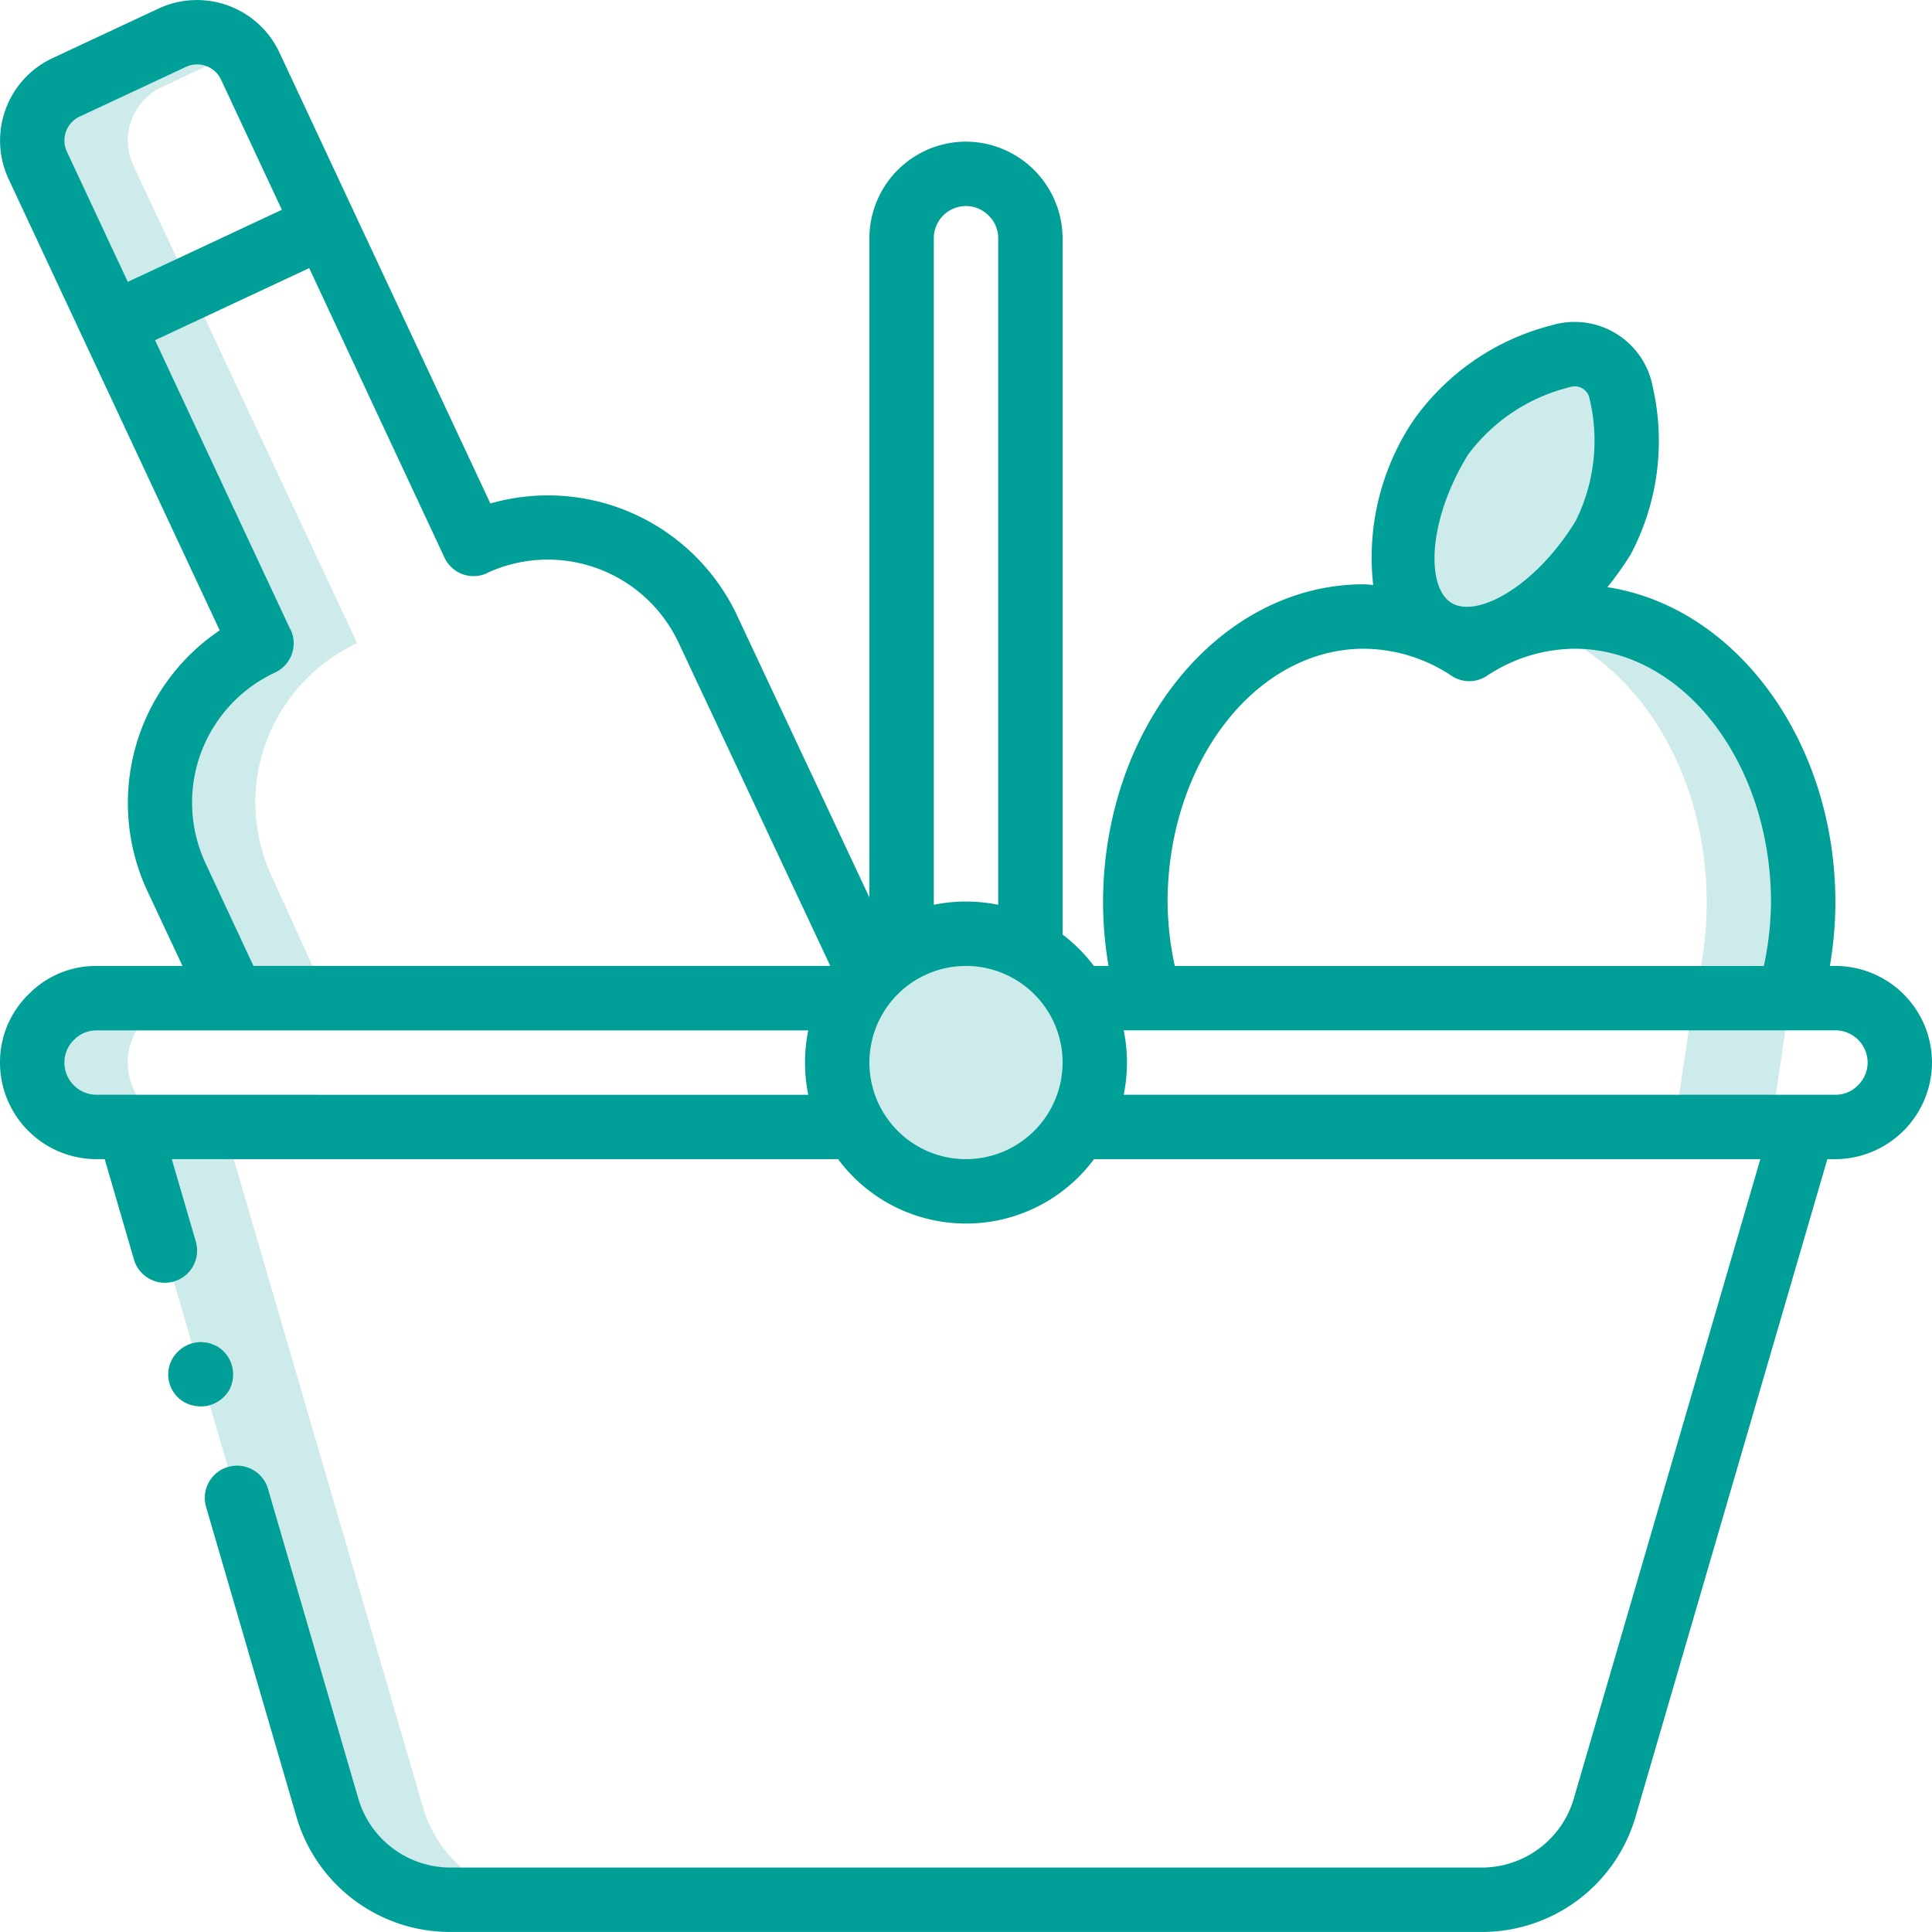 <svg xmlns="http://www.w3.org/2000/svg" width="90" height="89.997" viewBox="0 0 90 89.997"><g transform="translate(-1188 -1610)"><g transform="translate(1188 1610)"><g transform="translate(1.499 1.498)"><path d="M-150.386,517.43A16.52,16.52,0,0,1-151,521.87l-.884,6h-4.5l.886-6a16.554,16.554,0,0,0,.615-4.439c0-6.39-3.571-11.715-8.37-13.02a7.863,7.863,0,0,1,2.218-.315C-155.142,504.1-150.386,510.066-150.386,517.43Z" transform="translate(232.889 -476.872)" fill="rgba(0,159,152,0.2)"/><g transform="translate(37.502 15.242)"><path d="M-192.6,520.35a6,6,0,0,1,6,6,6,6,0,0,1-6,6,6,6,0,0,1-6-6A6,6,0,0,1-192.6,520.35Z" transform="translate(198.6 -493.592)" fill="rgba(0,159,152,0.2)"/><path d="M-160.289,499.467c-2.241,3.66-5.758,5.593-7.85,4.311s-1.97-5.291.273-8.954a9.827,9.827,0,0,1,5.625-3.816,2.212,2.212,0,0,1,1.783.232,2.211,2.211,0,0,1,1.016,1.483A9.83,9.83,0,0,1-160.289,499.467Z" transform="translate(195.967 -490.916)" fill="rgba(0,159,152,0.2)"/></g><g transform="translate(0 0)"><path d="M-165.768,501.677c-.009,0-.018.009-.027.018a.033.033,0,0,1,.027-.009.055.055,0,0,0,.036-.009Zm-3.191.927c.164.091.345.182.509.282.209-.127.436-.236.645-.355A3.3,3.3,0,0,1-168.959,502.6Zm-60.5,7.436a8.219,8.219,0,0,1,4.745-7.427l-10.427-22.255a2.753,2.753,0,0,1,1.318-3.645l2.509-1.173,1.136-.518a2.724,2.724,0,0,0-3.145-.618l-2.445,1.136-2.509,1.173a2.753,2.753,0,0,0-1.318,3.645l10.427,22.255a8.216,8.216,0,0,0-4.255,4.627,8.206,8.206,0,0,0,.291,6.273l2.564,5.636h4.455l-2.564-5.636A8.35,8.35,0,0,1-229.459,510.041Zm7.809,46.791L-230.9,525.15h-1.5a3.015,3.015,0,0,1-3-3,3.015,3.015,0,0,1,3-3h-4.455a2.948,2.948,0,0,0-2.118.882,2.97,2.97,0,0,0-.882,2.118,3.009,3.009,0,0,0,3,3h1.5l9.236,31.682a6.011,6.011,0,0,0,5.764,4.318h4.455A5.992,5.992,0,0,1-221.65,556.832Z" transform="translate(239.852 -474.151)" fill="rgba(0,159,152,0.2)"/><path d="M-166.988,505.348c.164.091.345.182.509.282.209-.127.436-.236.645-.355A3.3,3.3,0,0,1-166.988,505.348Zm0,0c.164.091.345.182.509.282.209-.127.436-.236.645-.355A3.3,3.3,0,0,1-166.988,505.348Zm-1.782-1.018c-.136.027-.264.055-.4.091.155.045.291.091.436.127.082.036.155.064.245.1A2.28,2.28,0,0,1-168.77,504.33Zm1.782,1.018c.164.091.345.182.509.282.209-.127.436-.236.645-.355A3.3,3.3,0,0,1-166.988,505.348Z" transform="translate(233.426 -476.894)" fill="rgba(0,159,152,0.2)"/></g></g></g><g transform="translate(1188 1610)"><path d="M-230.035,543.5a1.524,1.524,0,0,0-.6-2.047l-.265-.109a1.134,1.134,0,0,0-.3-.055.931.931,0,0,0-.285-.008,1.967,1.967,0,0,0-.3.055,1.568,1.568,0,0,0-.9.714,1.484,1.484,0,0,0-.025,1.423,1.468,1.468,0,0,0,1.185.785,1.426,1.426,0,0,0,.581-.043A1.563,1.563,0,0,0-230.035,543.5Z" transform="translate(240.716 -478.754)" fill="#009f98"/><path d="M-156,517.5h-.257a17.757,17.757,0,0,0,.257-2.945c0-7.548-4.644-13.785-10.621-14.7a15.231,15.231,0,0,0,1.079-1.516h0a11.284,11.284,0,0,0,1.037-7.795,3.7,3.7,0,0,0-1.708-2.5,3.711,3.711,0,0,0-3-.39,11.291,11.291,0,0,0-6.47,4.468,11.467,11.467,0,0,0-1.849,7.628c-.146-.008-.292-.029-.439-.029-6.7,0-12.144,6.654-12.144,14.833a17.752,17.752,0,0,0,.255,2.945h-.685A7.419,7.419,0,0,0-192,516.038V483.6a4.522,4.522,0,0,0-4.5-4.5,4.507,4.507,0,0,0-4.5,4.5v30.707l-6.173-13.151a9.737,9.737,0,0,0-11.484-5.2l-9.831-21.017a4.24,4.24,0,0,0-5.625-2.039l-4.95,2.315a4.239,4.239,0,0,0-2.037,5.626l9.834,21.026A9.7,9.7,0,0,0-234.639,514l1.641,3.5h-4a4.372,4.372,0,0,0-3.16,1.311A4.409,4.409,0,0,0-241.5,522a4.5,4.5,0,0,0,4.5,4.5h.377l1.365,4.68a1.5,1.5,0,0,0,1.86,1.018,1.5,1.5,0,0,0,1.02-1.858l-1.12-3.84h31.039a7.419,7.419,0,0,0,5.96,3,7.423,7.423,0,0,0,5.962-3h31.04l-8.681,29.759a4.466,4.466,0,0,1-4.319,3.24h-48a4.466,4.466,0,0,1-4.319-3.24v0l-4.2-14.4a1.5,1.5,0,0,0-1.858-1.021A1.5,1.5,0,0,0-231.9,542.7l4.2,14.4h0v0a7.447,7.447,0,0,0,7.2,5.4h48a7.447,7.447,0,0,0,7.2-5.4l8.925-30.6H-156a4.521,4.521,0,0,0,4.5-4.5A4.505,4.505,0,0,0-156,517.5Zm-17.121-23.807a8.4,8.4,0,0,1,4.779-3.164.776.776,0,0,1,.2-.032.721.721,0,0,1,.367.106.694.694,0,0,1,.322.467,8.4,8.4,0,0,1-.646,5.7c-1.874,3.065-4.6,4.545-5.787,3.817S-175,496.756-173.12,493.693Zm-13.99,20.863c0-6.525,4.1-11.833,9.144-11.833a7.44,7.44,0,0,1,4.094,1.265,1.483,1.483,0,0,0,1.635,0,7.438,7.438,0,0,1,4.094-1.265c5.043,0,9.145,5.308,9.145,11.833a14.647,14.647,0,0,1-.335,2.945h-27.44a14.583,14.583,0,0,1-.335-2.945ZM-196.5,482.1a1.465,1.465,0,0,1,1.07.462A1.433,1.433,0,0,1-195,483.6V514.65a7.541,7.541,0,0,0-3,0V483.6A1.5,1.5,0,0,1-196.5,482.1Zm-41.288-4.167,4.948-2.314a1.23,1.23,0,0,1,1.637.594l2.834,6.062-7.178,3.358-2.835-6.063A1.232,1.232,0,0,1-237.789,477.931Zm5.867,34.792a6.688,6.688,0,0,1-.229-5.119,6.687,6.687,0,0,1,3.465-3.776,1.5,1.5,0,0,0,.725-1.994c-.005-.008-.015-.017-.023-.028l-6.294-13.459,7.18-3.358,6.3,13.479v0h0v.005a1.512,1.512,0,0,0,.849.777,1.5,1.5,0,0,0,1.147-.055l.017-.015a6.731,6.731,0,0,1,8.89,3.249l7.072,15.067h-26.871ZM-235.5,523.5H-237a1.5,1.5,0,0,1-1.5-1.5,1.46,1.46,0,0,1,.458-1.067,1.439,1.439,0,0,1,1.04-.43h33.154a7.508,7.508,0,0,0,0,3Zm39,3A4.5,4.5,0,0,1-201,522a4.5,4.5,0,0,1,4.5-4.5A4.5,4.5,0,0,1-192,522,4.506,4.506,0,0,1-196.5,526.5Zm41.541-3.433A1.434,1.434,0,0,1-156,523.5h-33.153a7.508,7.508,0,0,0,0-3H-156a1.5,1.5,0,0,1,1.5,1.5A1.46,1.46,0,0,1-154.96,523.067Z" transform="translate(241.5 -472.502)" fill="#009f98"/></g></g></svg>